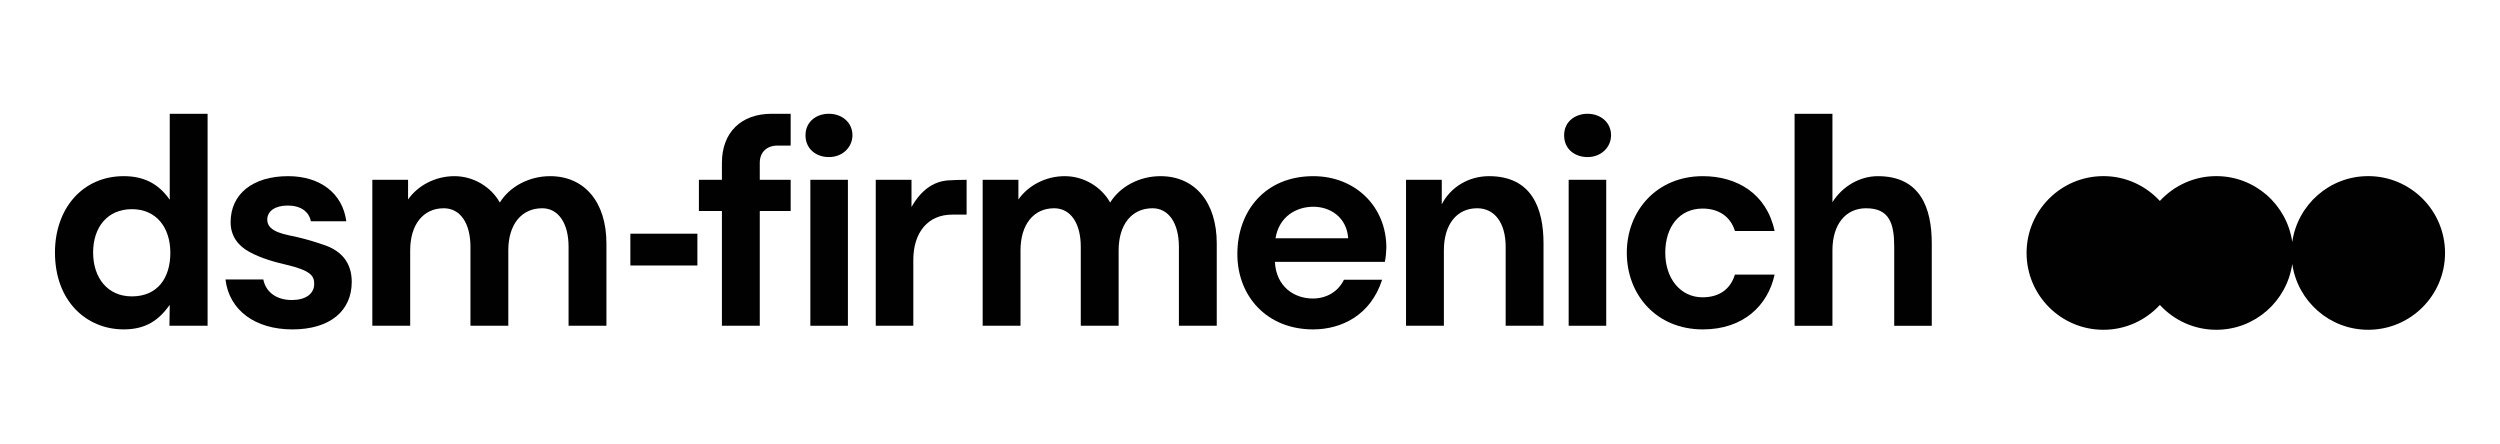 <?xml version="1.0" encoding="UTF-8"?>
<svg id="Ebene_1" data-name="Ebene 1" xmlns="http://www.w3.org/2000/svg" version="1.1" viewBox="0 0 4745.14 841.89">
  <defs>
    <style>
      .cls-1 {
        fill: #010101;
        stroke-width: 0px;
      }
    </style>
  </defs>
  <rect class="cls-1" x="1538.09" y="341.25" width="71.28" height="277.06"/>
  <path class="cls-1" d="M1370.24,309.06v32.19h-43.69v59.2h43.69v217.85h71.85v-217.85h58.63v-59.2h-58.63v-32.19c0-20.12,13.22-32.76,33.91-32.76h24.72v-60.35h-36.21c-58.06,0-94.27,35.64-94.27,93.12Z"/>
  <path class="cls-1" d="M1573.15,215.94c-23.57,0-44.26,14.94-44.26,40.81s20.12,41.39,44.26,41.39c27.59,0,44.84-20.12,44.84-41.39,0-24.14-19.54-40.81-44.84-40.81Z"/>
  <path class="cls-1" d="M322.17,379.19c-21.84-31.61-50.58-44.84-87.37-44.84-78.17,0-130.48,61.5-130.48,144.85,0,92.54,59.78,146,130.48,146,43.11,0,67.25-18.39,87.37-46.56l-.57,39.66h72.43V215.94h-71.85v163.25ZM250.32,562.55c-46.56,0-73.58-35.64-73.58-83.35s27.02-82.2,73.58-82.2,73,35.06,73,82.77-24.14,82.77-73,82.77Z"/>
  <rect class="cls-1" x="1196.46" y="443.57" width="127.22" height="60.35"/>
  <path class="cls-1" d="M614.75,464.84c-16.67-5.75-31.61-10.35-51.16-14.94-19.54-4.6-56.33-8.62-56.33-32.76,0-16.67,14.94-27.02,39.09-27.02s40.24,11.5,43.69,29.89h67.25c-6.9-52.88-49.43-85.65-110.36-85.65-67.25,0-109.21,33.91-109.21,87.37,0,25.87,13.8,44.26,34.49,55.76,23.57,13.22,50.58,20.12,70.13,24.72,49.43,11.5,54.03,22.42,54.03,36.79,0,18.97-16.67,30.47-42.54,30.47-28.74,0-49.43-14.95-54.03-39.09h-71.85c6.9,58.06,55.76,94.84,127.03,94.84s112.66-35.06,112.66-90.24c0-36.21-19.54-59.21-52.88-70.13Z"/>
  <path class="cls-1" d="M1044.13,334.36c-39.66,0-76.45,19.54-95.42,50.01-17.24-30.46-50.58-50.01-86.22-50.01s-68.98,17.24-87.95,44.26v-37.36h-67.83v277.06h71.85v-143.13c0-48.86,24.72-79.9,63.8-79.9,31.04,0,50.58,28.17,50.58,73v150.03h71.85v-143.13c0-48.86,24.72-79.9,64.38-79.9,30.47,0,50.01,28.17,50.01,73v150.03h71.85v-156.35c0-78.17-41.39-127.61-106.92-127.61Z"/>
  <path class="cls-1" d="M1730.07,392.99v-51.73h-67.83v277.06h71.28v-124.73c0-52.88,28.17-86.22,73.58-86.22h27.59v-66.1c-11.5,0-27.59.57-35.64,1.15-28.17,2.3-51.16,18.97-68.98,50.58Z"/>
  <path class="cls-1" d="M3231.48,395.86c29.89,0,52.88,14.37,61.5,42.54h75.3c-14.94-70.7-71.28-104.04-136.23-104.04-87.37,0-144.28,65.53-144.28,145.43s56.33,145.43,144.28,145.43c77.02,0,123.58-45.41,136.23-104.04h-75.3c-9.2,29.89-32.19,43.11-61.5,43.11-41.39,0-70.7-35.06-70.7-84.5s27.02-83.92,70.7-83.92Z"/>
  <path class="cls-1" d="M2202.57,334.36c-39.66,0-76.45,19.54-95.42,50.01-17.24-30.46-50.58-50.01-86.22-50.01s-68.98,17.24-87.95,44.26v-37.36h-67.83v277.06h71.85v-143.13c0-48.86,24.72-79.9,63.8-79.9,31.04,0,50.58,28.17,50.58,73v150.03h71.85v-143.13c0-48.86,24.72-79.9,64.38-79.9,30.46,0,50.01,28.17,50.01,73v150.03h71.85v-156.35c0-78.17-41.39-127.61-106.91-127.61Z"/>
  <path class="cls-1" d="M3564.29,334.36c-33.91,0-67.25,18.97-86.22,49.43v-167.84h-71.85v402.37h71.85v-143.13c0-48.86,24.72-79.9,63.8-79.9,44.26,0,53.46,28.74,53.46,73v150.03h71.28v-156.35c0-66.68-21.27-127.61-102.32-127.61Z"/>
  <path class="cls-1" d="M3013.05,215.94c-21.27,0-44.26,13.22-44.26,40.81s21.84,41.39,44.26,41.39c26.44,0,44.84-18.97,44.84-41.39,0-24.72-20.12-40.81-44.84-40.81Z"/>
  <path class="cls-1" d="M2492.85,334.36c-92.54,0-144.28,67.25-144.28,147.73s56.33,143.13,143.7,143.13c53.46,0,109.21-26.44,131.06-94.27h-72.43c-10.92,22.42-32.76,35.64-59.21,35.64-35.06,0-69.55-22.42-71.85-69.55h208.66c1.72-6.9,2.87-21.27,2.87-27.02,0-78.17-59.21-135.65-138.53-135.65ZM2421,452.19c6.9-41.96,40.24-59.78,71.85-59.78s63.23,19.54,66.1,59.78h-137.95Z"/>
  <rect class="cls-1" x="2977.41" y="341.25" width="71.28" height="277.06"/>
  <path class="cls-1" d="M2826.23,334.36c-38.51,0-73,20.69-89.67,53.46v-46.56h-67.83v277.06h71.85v-143.13c0-48.86,24.14-79.9,63.23-79.9,33.34,0,54.03,28.17,54.03,73v150.03h71.85v-156.35c0-66.68-22.42-127.61-103.47-127.61Z"/>
  <path class="cls-1" d="M4494.99,334.28c-73.43,0-134.01,54.32-144.17,124.93-10.16-70.61-70.74-124.93-144.17-124.93-42.42,0-80.5,18.23-107.14,47.14-26.65-28.92-64.72-47.14-107.14-47.14-80.54,0-145.83,65.29-145.83,145.83s65.29,145.83,145.83,145.83c42.42,0,80.5-18.23,107.14-47.14,26.65,28.92,64.72,47.14,107.14,47.14,73.43,0,134.01-54.32,144.17-124.93,10.16,70.61,70.74,124.93,144.17,124.93,80.54,0,145.83-65.29,145.83-145.83s-65.29-145.83-145.83-145.83Z"/>
</svg>
